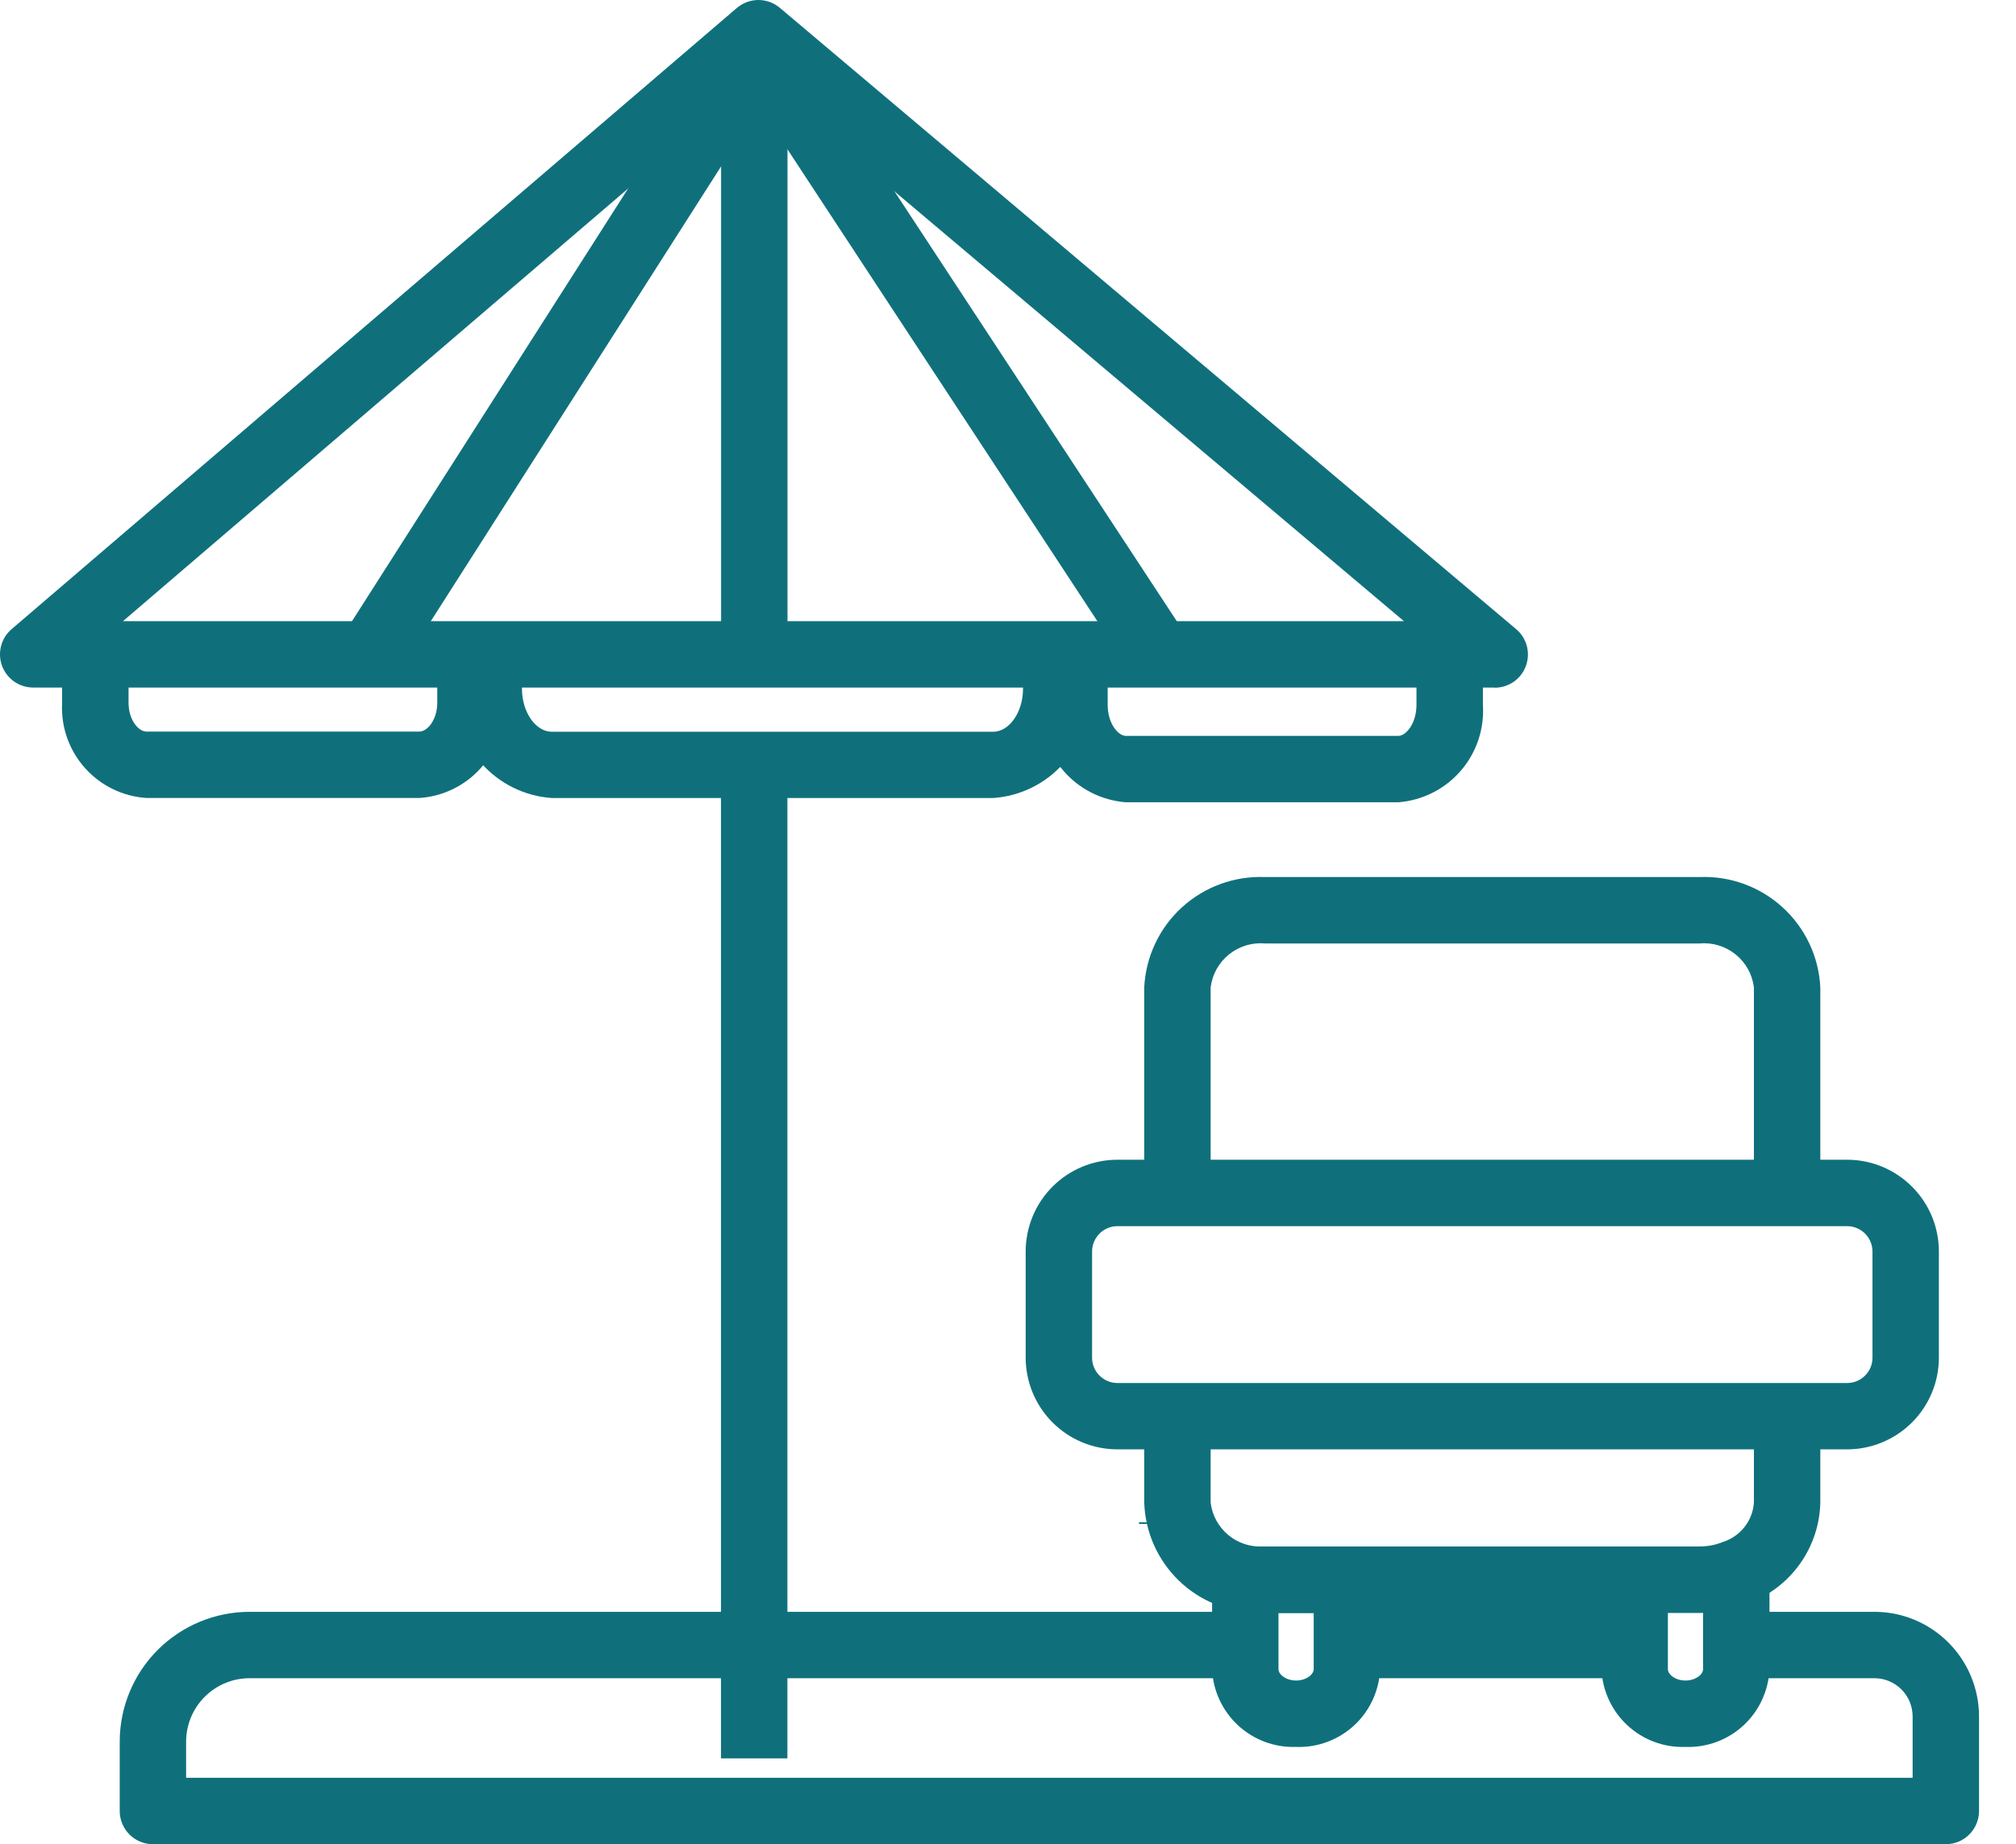<svg width="47" height="43" viewBox="0 0 47 43" fill="none" xmlns="http://www.w3.org/2000/svg">
<path d="M26.555 35.534V35.495H28.103L26.555 35.534Z" fill="#0F707C"/>
<path d="M34.848 16.031H0.774C0.616 16.031 0.462 15.983 0.332 15.893C0.202 15.802 0.103 15.674 0.048 15.526C-0.007 15.378 -0.015 15.216 0.025 15.063C0.064 14.91 0.15 14.773 0.27 14.67L17.178 0.186C17.319 0.066 17.497 0 17.681 0C17.866 0 18.044 0.066 18.185 0.186L35.347 14.67C35.468 14.772 35.555 14.909 35.596 15.063C35.636 15.216 35.629 15.378 35.574 15.527C35.52 15.676 35.421 15.805 35.291 15.896C35.161 15.986 35.006 16.035 34.848 16.035V16.031ZM2.867 14.483H32.73L17.686 1.79L2.867 14.483Z" fill="#0F707C"/>
<path d="M9.774 18.606H3.417C2.863 18.571 2.345 18.318 1.977 17.903C1.608 17.488 1.418 16.945 1.448 16.39V15.257H2.997V16.39C2.997 16.772 3.219 17.058 3.417 17.058H9.774C9.972 17.058 10.194 16.772 10.194 16.39V15.257H11.742V16.39C11.773 16.945 11.583 17.488 11.214 17.903C10.845 18.318 10.328 18.571 9.774 18.606Z" fill="#0F707C"/>
<path d="M32.603 18.706H26.245C25.684 18.662 25.163 18.4 24.794 17.974C24.426 17.549 24.239 16.996 24.276 16.435V15.257H25.824V16.435C25.824 16.876 26.073 17.158 26.245 17.158H32.602C32.774 17.158 33.023 16.876 33.023 16.435V15.257H34.572V16.435C34.608 16.996 34.422 17.549 34.054 17.974C33.685 18.399 33.164 18.662 32.603 18.706Z" fill="#0F707C"/>
<path d="M23.153 18.607H12.866C12.232 18.564 11.64 18.272 11.22 17.795C10.799 17.318 10.584 16.695 10.621 16.06V15.26H12.169V16.063C12.169 16.605 12.488 17.062 12.866 17.062H23.153C23.53 17.062 23.85 16.605 23.85 16.063V15.26H25.398V16.063C25.434 16.697 25.218 17.32 24.798 17.796C24.378 18.272 23.787 18.564 23.153 18.607Z" fill="#0F707C"/>
<path d="M16.809 17.486H18.357V40.999H16.809V17.486Z" fill="#0F707C"/>
<path d="M16.811 0.774H18.359V15.257H16.811V0.774Z" fill="#0F707C"/>
<path d="M17.156 1.651L18.45 0.802L27.673 14.846L26.379 15.695L17.156 1.651Z" fill="#0F707C"/>
<path d="M7.996 14.813L16.935 0.806L18.241 1.639L9.302 15.646L7.996 14.813Z" fill="#0F707C"/>
<path d="M42.438 27.816H40.89V23.025C40.854 22.721 40.7 22.444 40.462 22.253C40.224 22.061 39.92 21.97 39.616 21.998H29.5C29.195 21.97 28.891 22.061 28.653 22.253C28.415 22.444 28.261 22.721 28.224 23.025V27.816H26.676V23.025C26.711 22.31 27.027 21.637 27.556 21.155C28.086 20.673 28.784 20.419 29.5 20.45H39.616C40.331 20.419 41.029 20.673 41.558 21.155C42.087 21.638 42.404 22.31 42.438 23.025V27.816Z" fill="#0F707C"/>
<path d="M39.616 37.609H29.5C29.467 37.609 29.359 37.604 29.327 37.6C28.639 37.6 27.977 37.332 27.483 36.854C26.988 36.375 26.699 35.723 26.676 35.035V33.023H28.224V35.035C28.259 35.329 28.406 35.599 28.633 35.789C28.86 35.979 29.151 36.075 29.447 36.058H39.616C39.808 36.06 39.998 36.023 40.176 35.95C40.373 35.886 40.546 35.764 40.674 35.6C40.801 35.437 40.877 35.239 40.89 35.032V33.019H42.438V35.032C42.427 35.545 42.262 36.043 41.964 36.462C41.667 36.88 41.251 37.2 40.77 37.38C40.404 37.533 40.012 37.611 39.616 37.609Z" fill="#0F707C"/>
<path d="M43.064 33.794H26.051C25.484 33.793 24.94 33.568 24.539 33.167C24.138 32.766 23.913 32.222 23.912 31.656V29.179C23.913 28.612 24.138 28.068 24.539 27.667C24.94 27.266 25.484 27.041 26.051 27.041H43.064C43.63 27.041 44.174 27.267 44.575 27.668C44.976 28.068 45.202 28.612 45.202 29.179V31.656C45.202 32.222 44.976 32.766 44.575 33.167C44.174 33.567 43.63 33.793 43.064 33.794ZM26.051 28.59C25.894 28.59 25.744 28.652 25.634 28.763C25.523 28.874 25.46 29.024 25.46 29.18V31.657C25.46 31.814 25.523 31.964 25.634 32.074C25.744 32.185 25.894 32.247 26.051 32.247H43.064C43.22 32.247 43.37 32.185 43.481 32.074C43.592 31.964 43.654 31.814 43.654 31.657V29.18C43.654 29.024 43.591 28.874 43.481 28.763C43.37 28.653 43.22 28.59 43.064 28.59H26.051Z" fill="#0F707C"/>
<path d="M30.215 40.732C29.715 40.749 29.229 40.568 28.862 40.228C28.496 39.888 28.278 39.417 28.258 38.918V36.832C28.258 36.722 28.281 36.614 28.326 36.514C28.372 36.414 28.438 36.324 28.52 36.252C28.603 36.179 28.7 36.125 28.805 36.093C28.91 36.06 29.02 36.051 29.129 36.065H31.401C31.607 36.065 31.803 36.146 31.949 36.291C32.094 36.436 32.175 36.633 32.175 36.839V38.921C32.154 39.42 31.936 39.892 31.569 40.231C31.201 40.57 30.714 40.751 30.215 40.732ZM29.806 37.609V38.918C29.806 39.044 29.982 39.184 30.217 39.184C30.452 39.184 30.627 39.044 30.627 38.918V37.609H29.806Z" fill="#0F707C"/>
<path d="M39.294 40.732C38.794 40.75 38.308 40.569 37.941 40.229C37.574 39.889 37.356 39.417 37.336 38.918V36.836H38.884V38.918C38.884 39.044 39.059 39.184 39.294 39.184C39.53 39.184 39.705 39.044 39.705 38.918V36.665H41.253V38.918C41.232 39.417 41.015 39.889 40.648 40.229C40.281 40.569 39.794 40.75 39.294 40.732Z" fill="#0F707C"/>
<path d="M31.4 37.582H38.111V39.13H31.4V37.582Z" fill="#0F707C"/>
<path d="M45.364 43H3.565C3.36 43 3.163 42.919 3.018 42.773C2.873 42.628 2.791 42.431 2.791 42.226V40.608C2.792 39.806 3.111 39.036 3.678 38.469C4.246 37.902 5.015 37.583 5.818 37.582H29.031V39.13H5.818C5.426 39.13 5.05 39.286 4.773 39.563C4.495 39.84 4.34 40.216 4.339 40.608V41.452H44.59V40.02C44.589 39.784 44.496 39.558 44.329 39.391C44.162 39.224 43.935 39.13 43.7 39.13H40.479V37.582H43.7C44.346 37.582 44.966 37.839 45.423 38.297C45.88 38.754 46.137 39.373 46.138 40.02V42.226C46.138 42.431 46.056 42.628 45.911 42.773C45.766 42.919 45.569 43 45.364 43Z" fill="#0F707C"/>
</svg>
